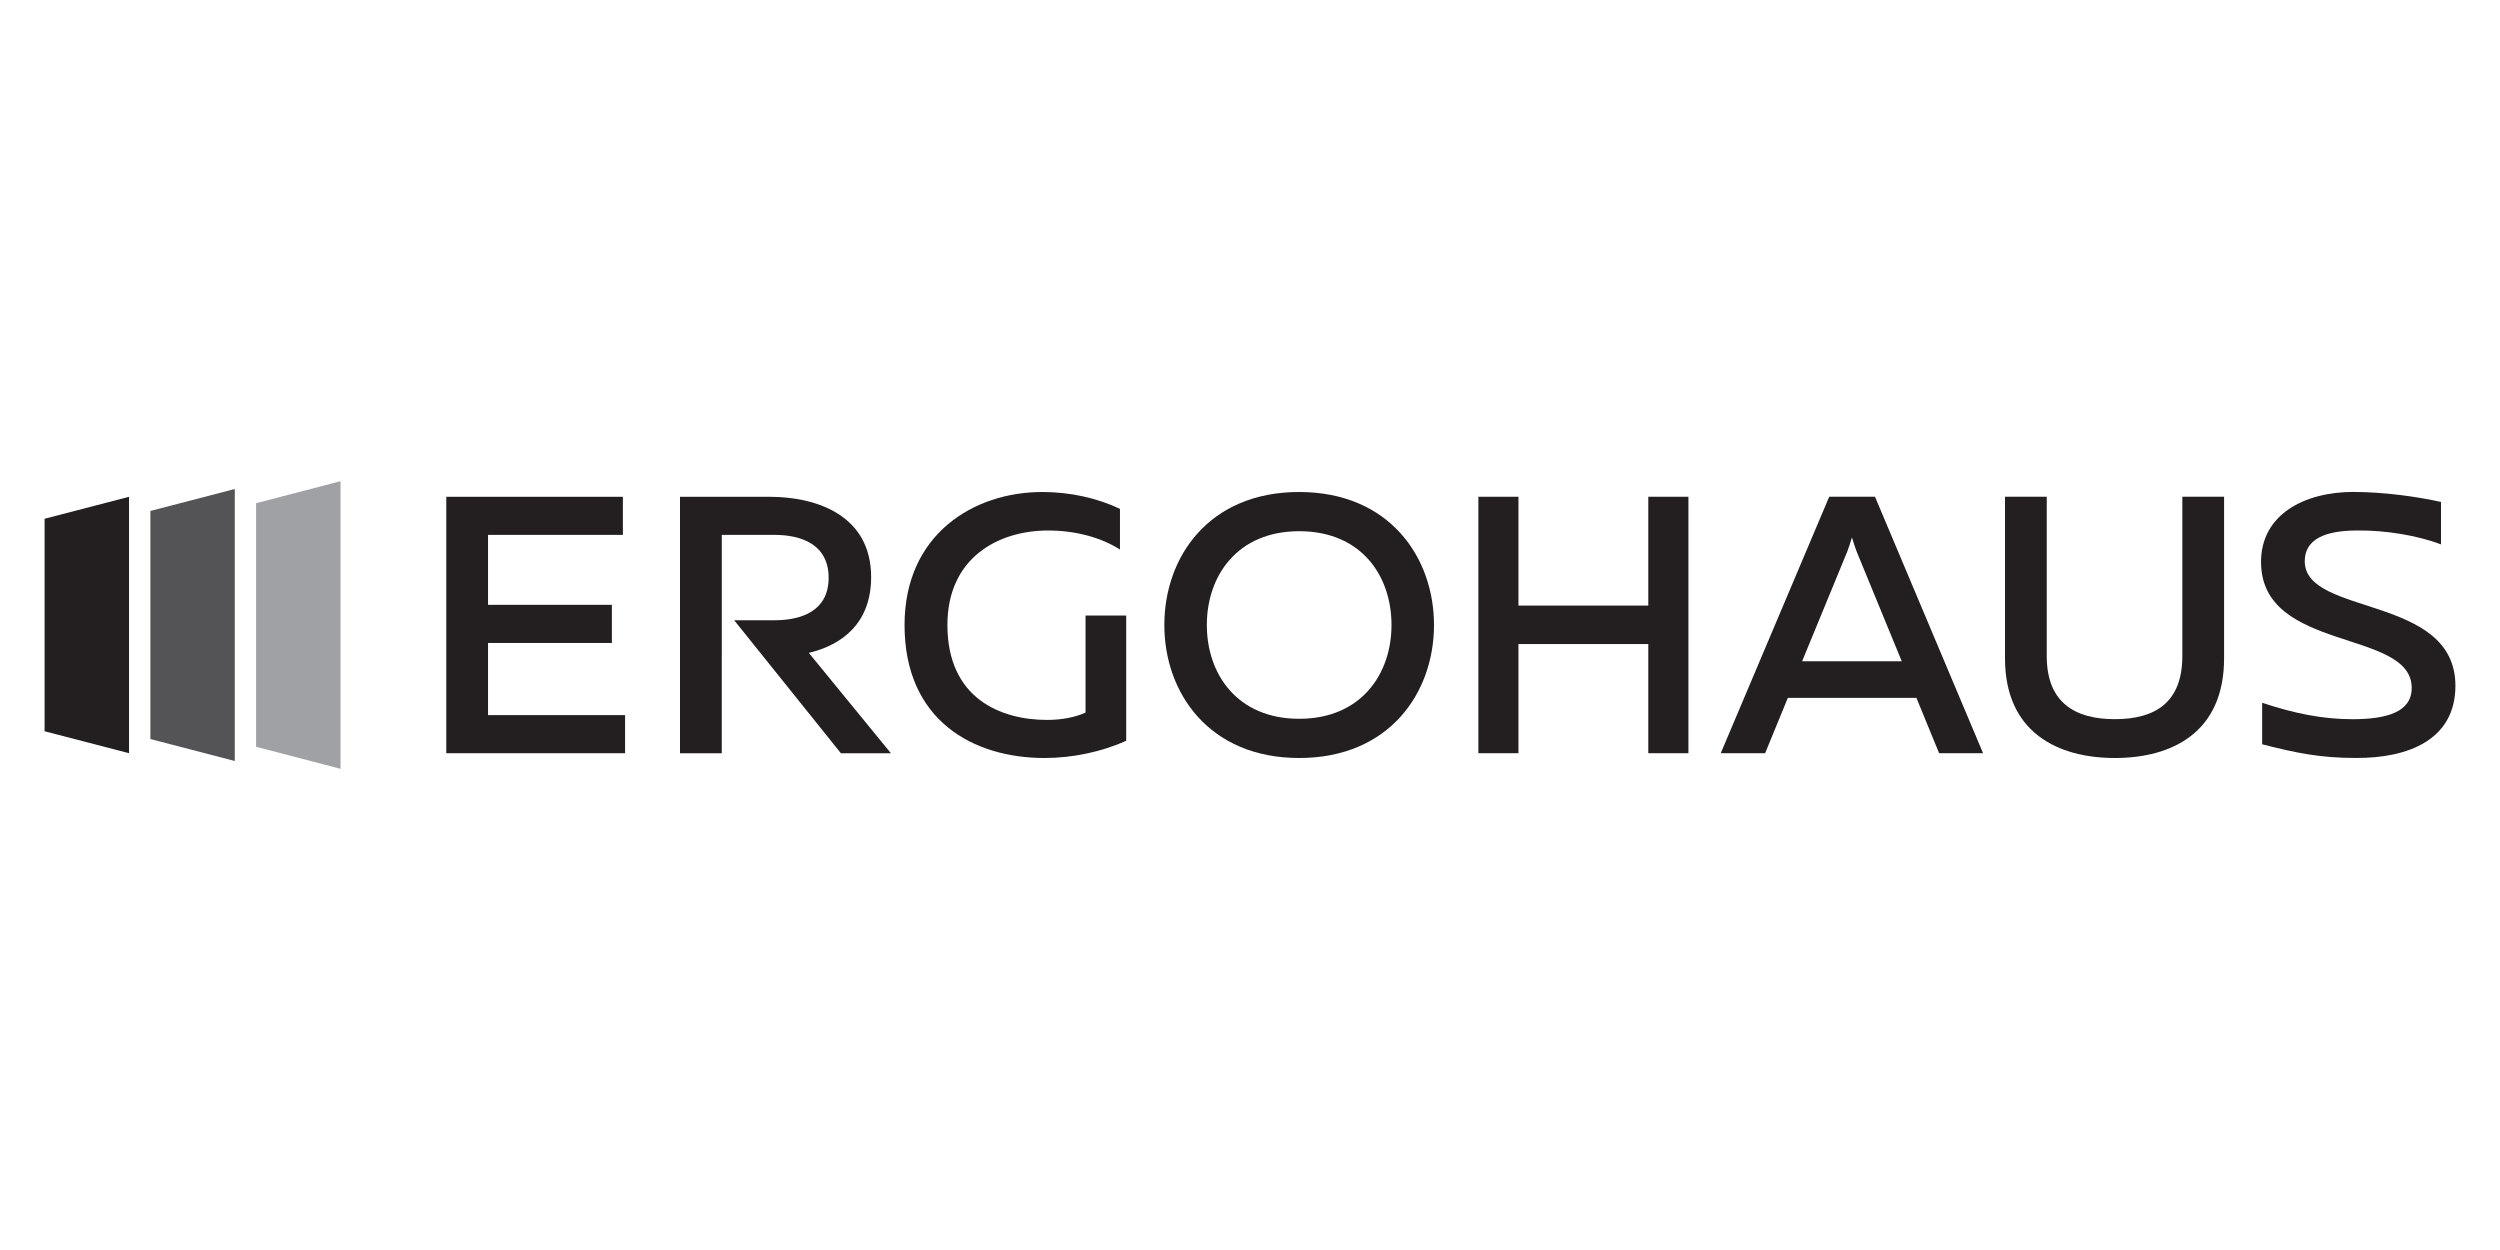 <?xml version="1.0" encoding="UTF-8"?> <svg xmlns="http://www.w3.org/2000/svg" id="Layer_1" data-name="Layer 1" viewBox="0 0 600 300"> <defs> <style> .cls-1 { fill: #9fa1a4; } .cls-2 { fill: #231f20; } .cls-3 { fill: #545456; } </style> </defs> <polygon class="cls-1" points="81.73 115.49 81.73 184.51 61.46 179.23 61.46 120.77 81.73 115.49"></polygon> <polygon class="cls-3" points="56.35 117.36 56.35 182.64 36.09 177.37 36.09 122.63 56.35 117.36"></polygon> <polygon class="cls-2" points="30.97 119.23 30.97 180.77 10.7 175.5 10.7 124.5 30.97 119.23"></polygon> <g> <polygon class="cls-2" points="149.49 119.23 149.49 128.37 117.13 128.37 117.13 145.16 146.85 145.16 146.85 154.31 117.13 154.31 117.13 171.63 150.02 171.63 150.02 180.77 107.11 180.77 107.11 119.23 149.49 119.23"></polygon> <path class="cls-2" d="M250.15,118.08c6.59,0,13.1,1.41,18.64,4.05v9.76c-4.66-2.99-10.9-4.57-17.23-4.57-12.05,0-24.18,6.59-24.18,22.68,0,17.59,12.75,22.78,23.92,22.78,3.43,0,6.77-.62,9.23-1.76v-23.3h9.76v30.07c-5.89,2.64-12.84,4.13-19.61,4.13-17.06,0-33.59-8.97-33.59-31.92,0-21.72,16.53-31.92,33.06-31.92"></path> <path class="cls-2" d="M311.8,127.49c-14.86,0-22.16,10.73-22.16,22.51s7.3,22.51,22.16,22.51,22.16-10.73,22.16-22.51-7.21-22.51-22.16-22.51m0-9.41c21.63,0,32.36,15.65,32.36,31.92s-10.73,31.92-32.36,31.92-32.36-15.65-32.36-31.92,10.64-31.92,32.36-31.92"></path> <polygon class="cls-2" points="405.22 119.22 405.22 180.77 395.59 180.77 395.59 154.57 364.43 154.57 364.43 180.77 354.81 180.77 354.81 119.22 364.43 119.22 364.43 145.34 395.59 145.34 395.59 119.22 405.22 119.22"></polygon> <path class="cls-2" d="M432.5,158.7h23.92l-10.81-26.29c-.35-.97-.7-1.93-1.14-3.43-.44,1.49-.79,2.46-1.14,3.43l-10.82,26.29Zm-19.52,22.07l26.03-61.55h10.99l25.94,61.55h-10.55l-5.45-13.28h-30.86l-5.45,13.28h-10.64Z"></path> <path class="cls-2" d="M533.78,119.22v38.78c0,17.85-12.57,23.92-26.2,23.92s-26.38-6.07-26.38-23.92v-38.78h10.02v38.25c0,11.17,6.77,15.13,16.36,15.13s16.18-3.96,16.18-15.13v-38.25h10.02Z"></path> <path class="cls-2" d="M564.89,118.07c7.23,0,15.34,1.14,20.95,2.4v10.18c-5.69-2.15-13.35-3.42-20.13-3.33-7.68,0-12.57,2.09-12.57,7.37,0,13.28,36.16,7.91,36.16,29.9,0,12.93-11.3,17.41-23.96,17.32-8.5,0-14.38-1.22-22.42-3.28v-9.96c7.73,2.56,14.47,3.94,21.7,3.94,8.14,0,14.19-1.7,14.19-7.5,0-14.25-36.16-8.44-36.16-30.25,0-11.34,10.31-16.8,22.24-16.8"></path> <path class="cls-2" d="M173.23,157.74v-29.37h12.63c6.6,0,13.01,2.37,13.01,10.29s-6.42,10.2-13.01,10.2h-9.66l25.62,31.92h12l-19.7-24.09c8.09-1.93,14.95-7.21,14.95-18.2,0-14.69-12.88-19.26-24.39-19.26h-21.48v61.55h10.02v-23.04Z"></path> </g> </svg> 